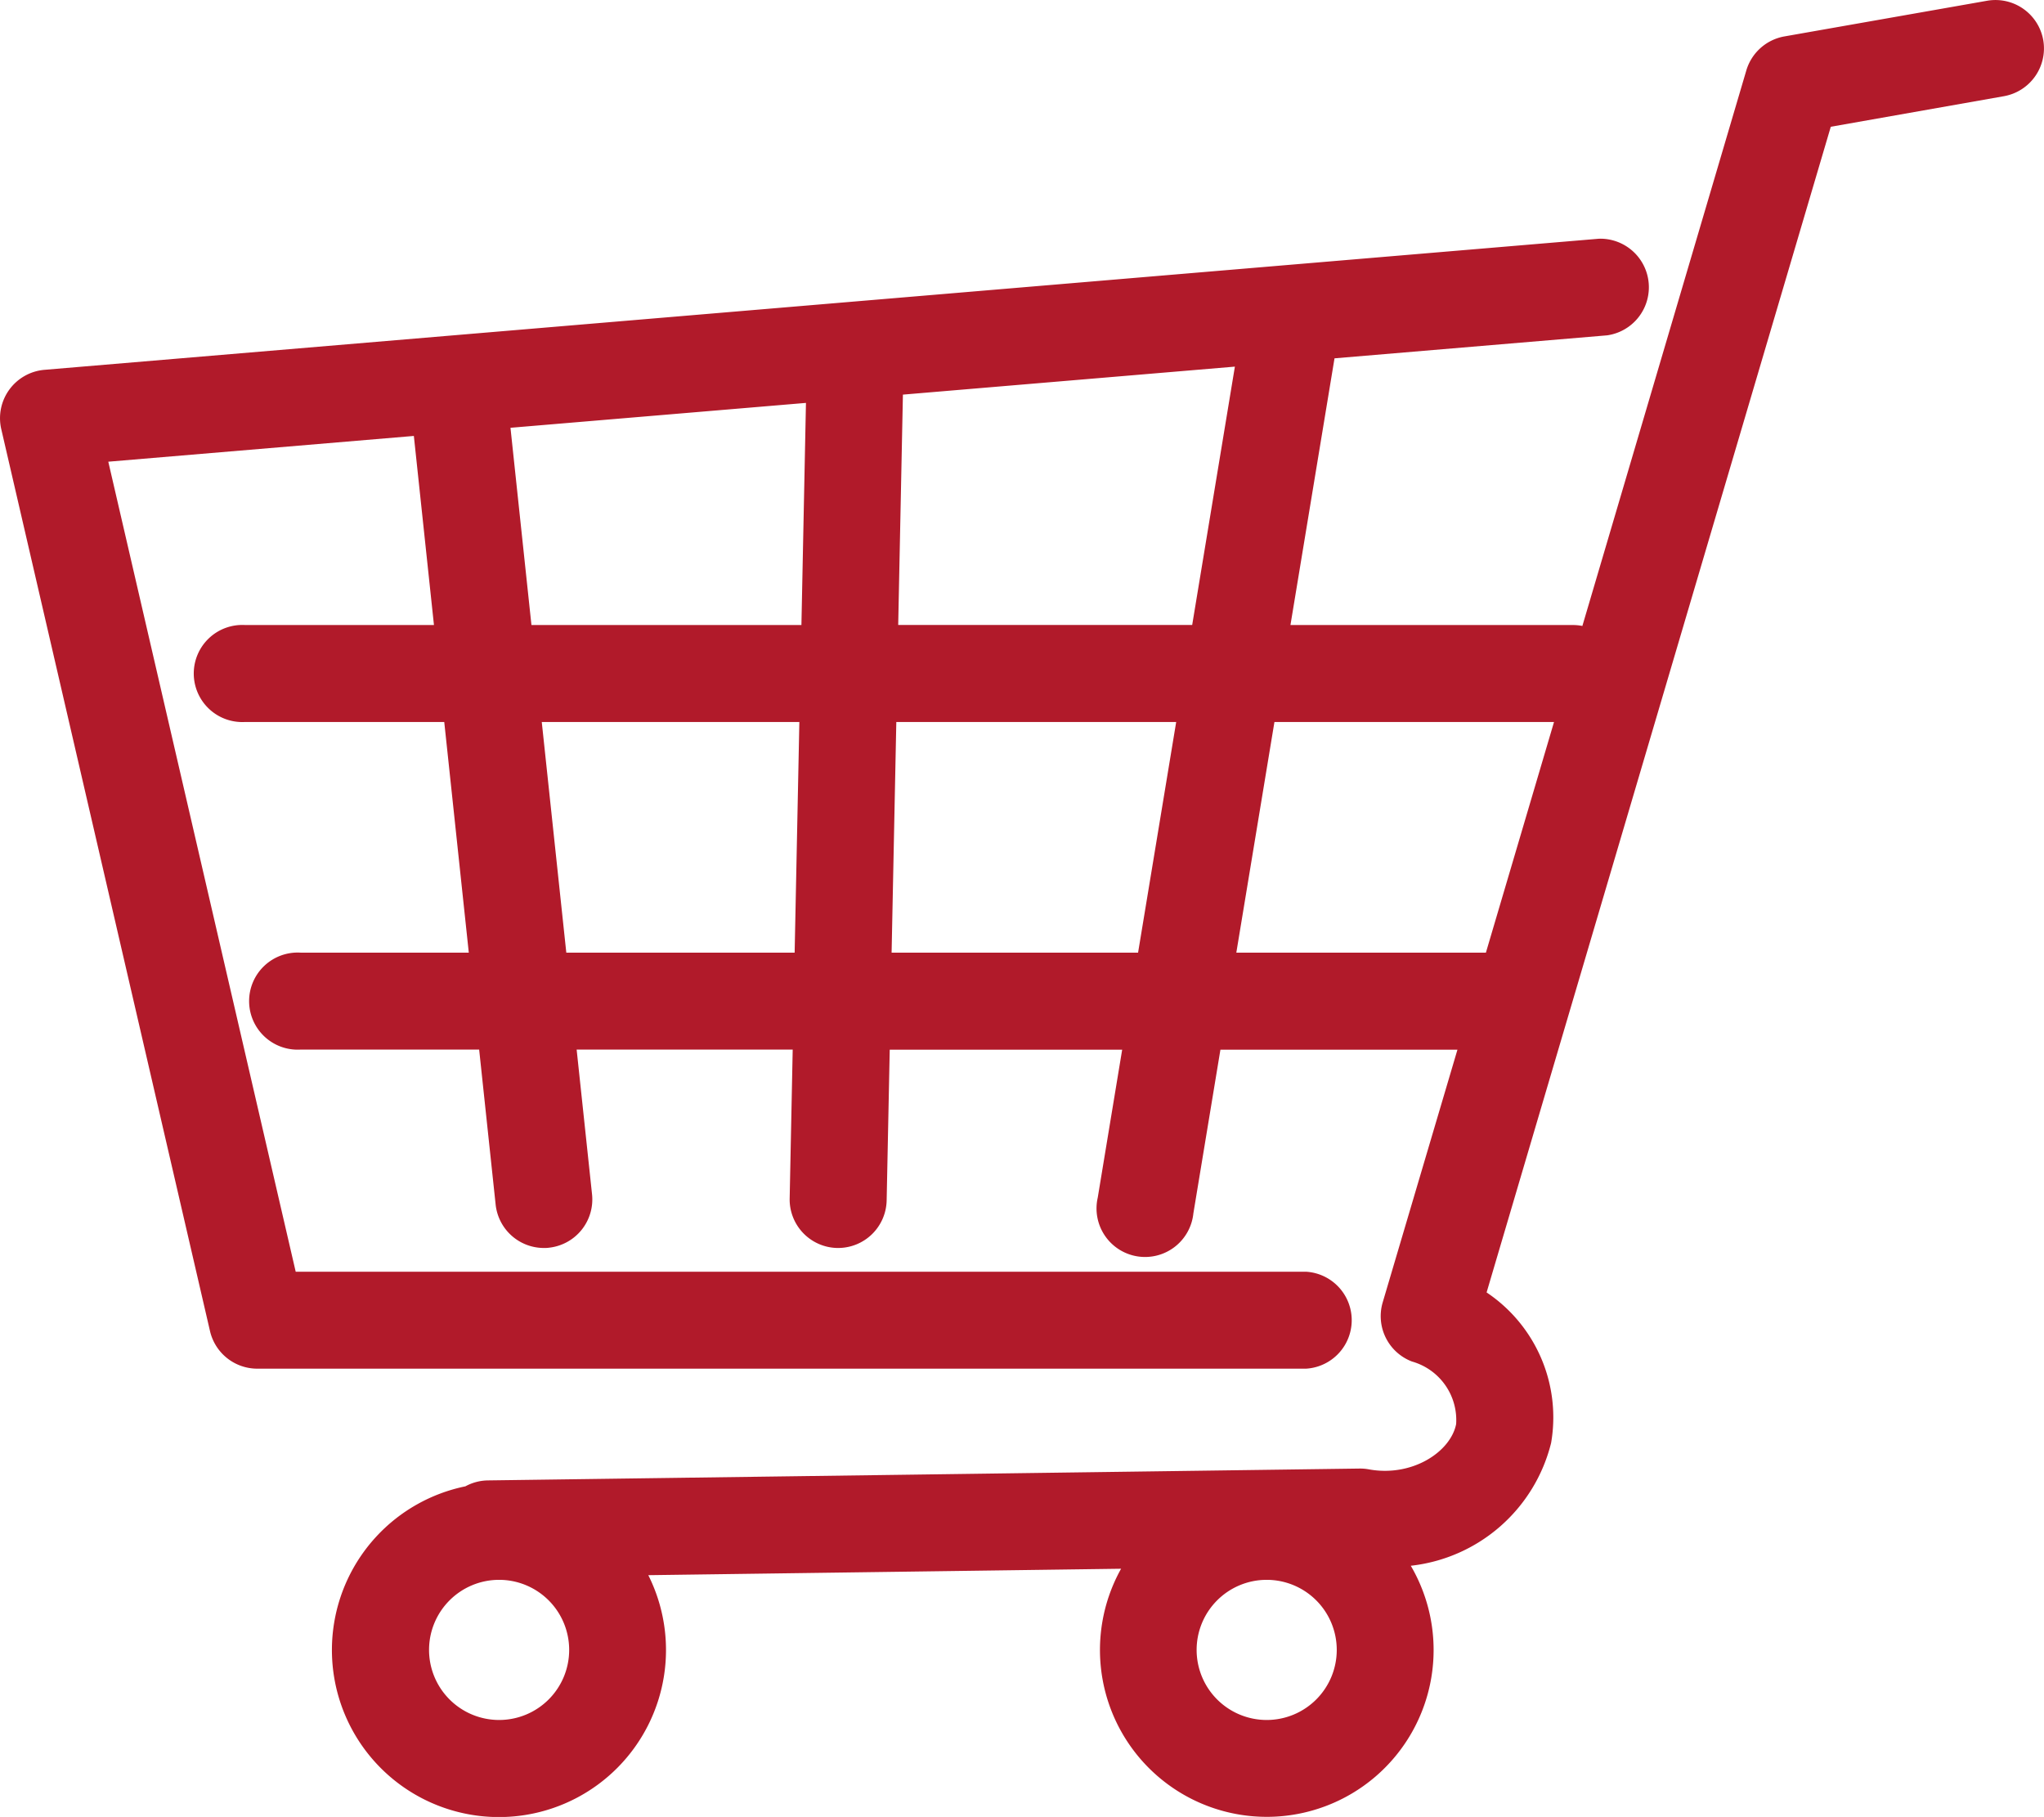 <svg xmlns="http://www.w3.org/2000/svg" xmlns:xlink="http://www.w3.org/1999/xlink" width="84.199" height="74.833" viewBox="0 0 84.199 74.833">
  <defs>
    <clipPath id="clip-path">
      <rect id="長方形_1757" data-name="長方形 1757" width="84.199" height="74.833" fill="#b11a2a"/>
    </clipPath>
  </defs>
  <g id="グループ_1683" data-name="グループ 1683" transform="translate(0)">
    <g id="グループ_1682" data-name="グループ 1682" transform="translate(0)" clip-path="url(#clip-path)">
      <path id="パス_1186" data-name="パス 1186" d="M84.168,1.65A2,2,0,0,0,81.855.031L73.505,1.5a2,2,0,0,0-1.568,1.4L65.183,25.781a1.993,1.993,0,0,0-.382-.038H53.158l1.815-10.985,11.234-.947a2,2,0,0,0-.335-3.979l-64.044,5.4A2,2,0,0,0,.051,17.67l8.6,37.155a2,2,0,0,0,1.945,1.546H53.8a2,2,0,0,0,0-3.993H12.181L4.461,19.016l12.587-1.061.828,7.788H10.1a2,2,0,1,0,0,3.993h8.2l1.011,9.5H12.38a2,2,0,1,0,0,3.993h7.358l.679,6.382A2,2,0,0,0,22.4,51.4c.071,0,.142,0,.214-.011a2,2,0,0,0,1.774-2.2l-.634-5.959h8.9l-.125,6.13A2,2,0,0,0,34.483,51.4h.041a2,2,0,0,0,2-1.956l.127-6.211h9.575l-1.006,6.091a2,2,0,1,0,3.939.651l1.114-6.742h9.764L56.957,53.644a2,2,0,0,0,1.206,2.432,2.505,2.505,0,0,1,1.82,2.577c-.229,1.151-1.821,2.192-3.6,1.864a1.955,1.955,0,0,0-.388-.032L20.1,60.973a1.988,1.988,0,0,0-.929.244,6.881,6.881,0,1,0,7.535,3.659l19.475-.265a6.872,6.872,0,1,0,11.934-.123,6.718,6.718,0,0,0,5.78-5.057,6.19,6.19,0,0,0-2.657-6.2L75.416,5.221l7.133-1.259A2,2,0,0,0,84.168,1.65m-63.6,69.19a2.886,2.886,0,1,1,2.878-2.886,2.885,2.885,0,0,1-2.878,2.886m31.619,0a2.886,2.886,0,1,1,2.878-2.886,2.885,2.885,0,0,1-2.878,2.886m-3.077-45.1H37l.194-9.487L50.869,15.1ZM21.028,17.619,33.2,16.594l-.187,9.149H21.892Zm2.3,21.618-1.011-9.5H32.928l-.194,9.5Zm13.4,0,.194-9.5H48.451l-1.57,9.5Zm14.2,0,1.57-9.5H64.015l-2.806,9.5Z" transform="translate(0 0)" fill="#b11a2a"/>
    </g>
  </g>
</svg>
